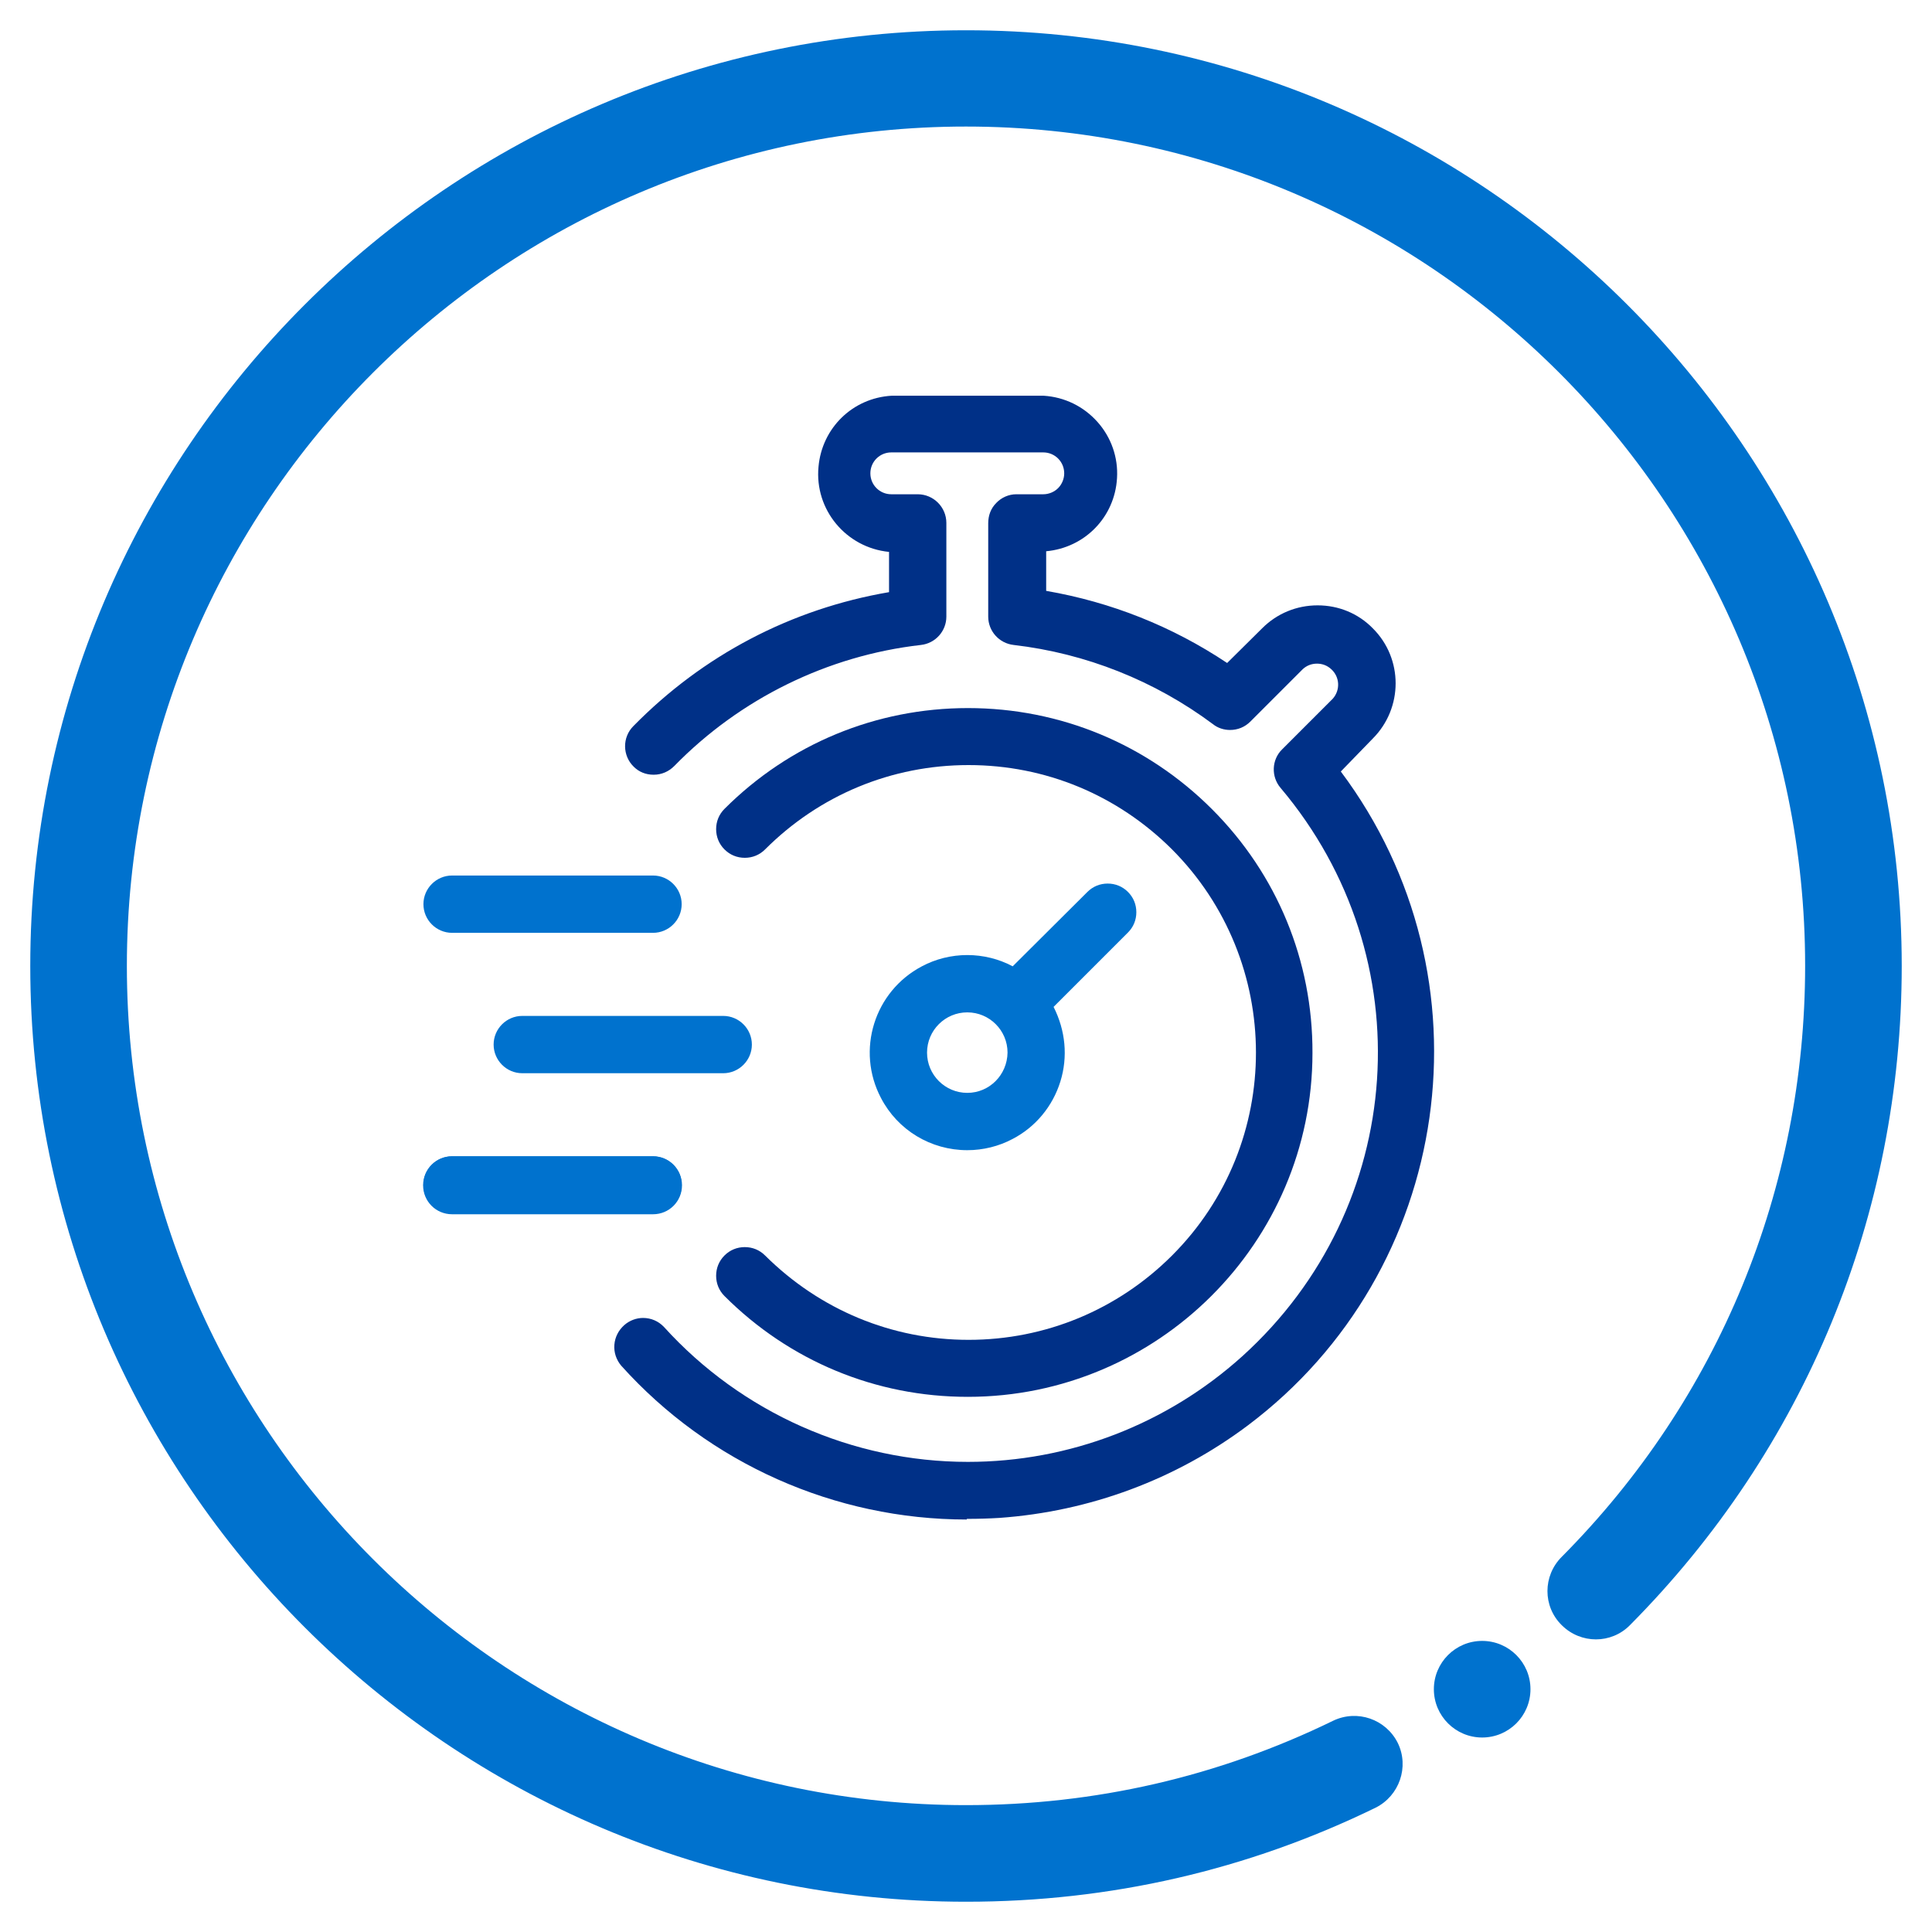 <?xml version="1.0" encoding="UTF-8"?>
<svg id="Layer_1" data-name="Layer 1" xmlns="http://www.w3.org/2000/svg" viewBox="0 0 60 60">
  <defs>
    <style>
      .cls-1 {
        fill: #0072ce;
      }

      .cls-2 {
        fill: #003087;
      }
    </style>
  </defs>
  <g>
    <path class="cls-2" d="M30.02,47.19c-4.09,0-8-1.74-10.73-4.78-.15-.18-.23-.41-.21-.65s.13-.45,.31-.61c.16-.14,.37-.22,.58-.22,.25,0,.48,.1,.65,.28,2.41,2.66,5.85,4.19,9.44,4.19,3.15,0,6.18-1.17,8.52-3.28,5.12-4.63,5.64-12.38,1.19-17.65-.3-.35-.28-.88,.05-1.2l1.57-1.57c.24-.27,.22-.68-.05-.92-.12-.11-.27-.17-.44-.17s-.32,.06-.44,.17l-1.63,1.63c-.17,.17-.39,.26-.63,.26-.19,0-.38-.06-.53-.18-1.81-1.35-3.95-2.2-6.19-2.46-.45-.05-.79-.43-.79-.88v-2.9c0-.24,.08-.46,.25-.63,.16-.17,.39-.27,.62-.27h.84c.17,0,.34-.07,.46-.19s.19-.29,.19-.46c0-.36-.29-.65-.65-.65h-4.72c-.36,0-.65,.29-.65,.65s.29,.65,.65,.65h.82c.49,0,.89,.4,.89,.89v2.91c0,.45-.34,.83-.79,.88-2.9,.33-5.62,1.67-7.66,3.76-.17,.17-.39,.27-.64,.27s-.46-.09-.62-.25c-.35-.34-.36-.91-.01-1.26,2.16-2.2,4.9-3.64,7.94-4.16v-1.25c-1.33-.13-2.32-1.31-2.19-2.65,.11-1.2,1.06-2.13,2.27-2.2h4.72c.65,.04,1.24,.33,1.67,.81,.43,.48,.65,1.11,.61,1.75-.07,1.21-1,2.16-2.2,2.27v1.23c2.02,.35,3.91,1.1,5.62,2.24l1.09-1.08c.46-.46,1.07-.71,1.72-.71s1.26,.25,1.71,.71c.95,.94,.95,2.48,0,3.43l-.99,1.02c4.8,6.41,3.5,15.51-2.89,20.31-2.24,1.68-4.91,2.67-7.71,2.87-.33,.02-.66,.03-.98,.03h-.03Z"/>
    <path class="cls-1" d="M14.04,28.97c-.49,0-.89-.4-.89-.89,0-.49,.4-.89,.89-.89h6.24c.49,0,.89,.4,.89,.89s-.4,.89-.89,.89h-6.25Z"/>
    <path class="cls-1" d="M16.22,33.33c-.49,0-.89-.4-.89-.89s.4-.89,.89-.89h6.24c.49,0,.89,.4,.89,.89s-.4,.89-.89,.89h-6.24Z"/>
    <path class="cls-1" d="M21.18,36.81c0-.5-.4-.9-.9-.9h-6.24c-.5,0-.9,.4-.9,.9s.4,.9,.9,.9h6.24c.5,0,.9-.4,.9-.9Z"/>
    <path class="cls-1" d="M14.04,37.69c-.49,0-.89-.4-.89-.89s.4-.89,.89-.89h6.24c.49,0,.89,.4,.89,.89s-.4,.89-.89,.89h-6.24Z"/>
    <path class="cls-1" d="M30.04,35.72c-1.13,0-2.16-.62-2.68-1.62-.78-1.48-.21-3.31,1.27-4.09,.43-.23,.92-.35,1.41-.35s.98,.12,1.41,.35l2.32-2.31c.17-.17,.39-.26,.63-.26s.46,.09,.63,.26,.26,.39,.26,.63-.09,.46-.26,.63l-2.31,2.31c.37,.73,.45,1.55,.21,2.32s-.77,1.41-1.48,1.78c-.43,.23-.92,.35-1.41,.35h0Zm0-4.28c-.69,0-1.25,.56-1.25,1.25s.56,1.25,1.25,1.25c.69,0,1.24-.56,1.25-1.25,0-.69-.56-1.25-1.25-1.25Z"/>
    <path class="cls-2" d="M30.05,43.38c-2.85,0-5.53-1.11-7.55-3.13-.17-.17-.26-.39-.26-.63s.09-.46,.26-.63,.39-.26,.63-.26,.46,.09,.63,.26c1.7,1.69,3.94,2.62,6.32,2.62s4.63-.93,6.32-2.62c3.48-3.48,3.47-9.14-.01-12.62-1.69-1.68-3.92-2.61-6.31-2.61s-4.63,.93-6.32,2.62c-.17,.17-.39,.26-.63,.26s-.46-.09-.63-.26-.26-.39-.26-.63,.09-.46,.26-.63c2.02-2.02,4.71-3.13,7.56-3.13,2.87,0,5.56,1.12,7.58,3.14,2.02,2.02,3.13,4.71,3.12,7.57,0,5.89-4.81,10.68-10.7,10.68h-.02Z"/>
  </g>
  <g>
    <path class="cls-1" d="M30,59.06C13.98,59.06,.94,46.02,.94,30S13.98,.94,30,.94s29.06,13.04,29.06,29.06c0,7.72-3,14.99-8.44,20.47-.58,.59-1.53,.59-2.12,0-.59-.58-.59-1.53,0-2.12,4.88-4.91,7.56-11.43,7.56-18.36,0-14.37-11.69-26.06-26.06-26.06S3.94,15.63,3.94,30s11.69,26.06,26.06,26.06c4,0,7.83-.88,11.4-2.62,.75-.36,1.64-.05,2.01,.69,.36,.74,.05,1.64-.69,2.01-3.98,1.94-8.25,2.92-12.71,2.92Z"/>
    <circle class="cls-1" cx="46.03" cy="52.46" r="1.5"/>
  </g>
</svg>